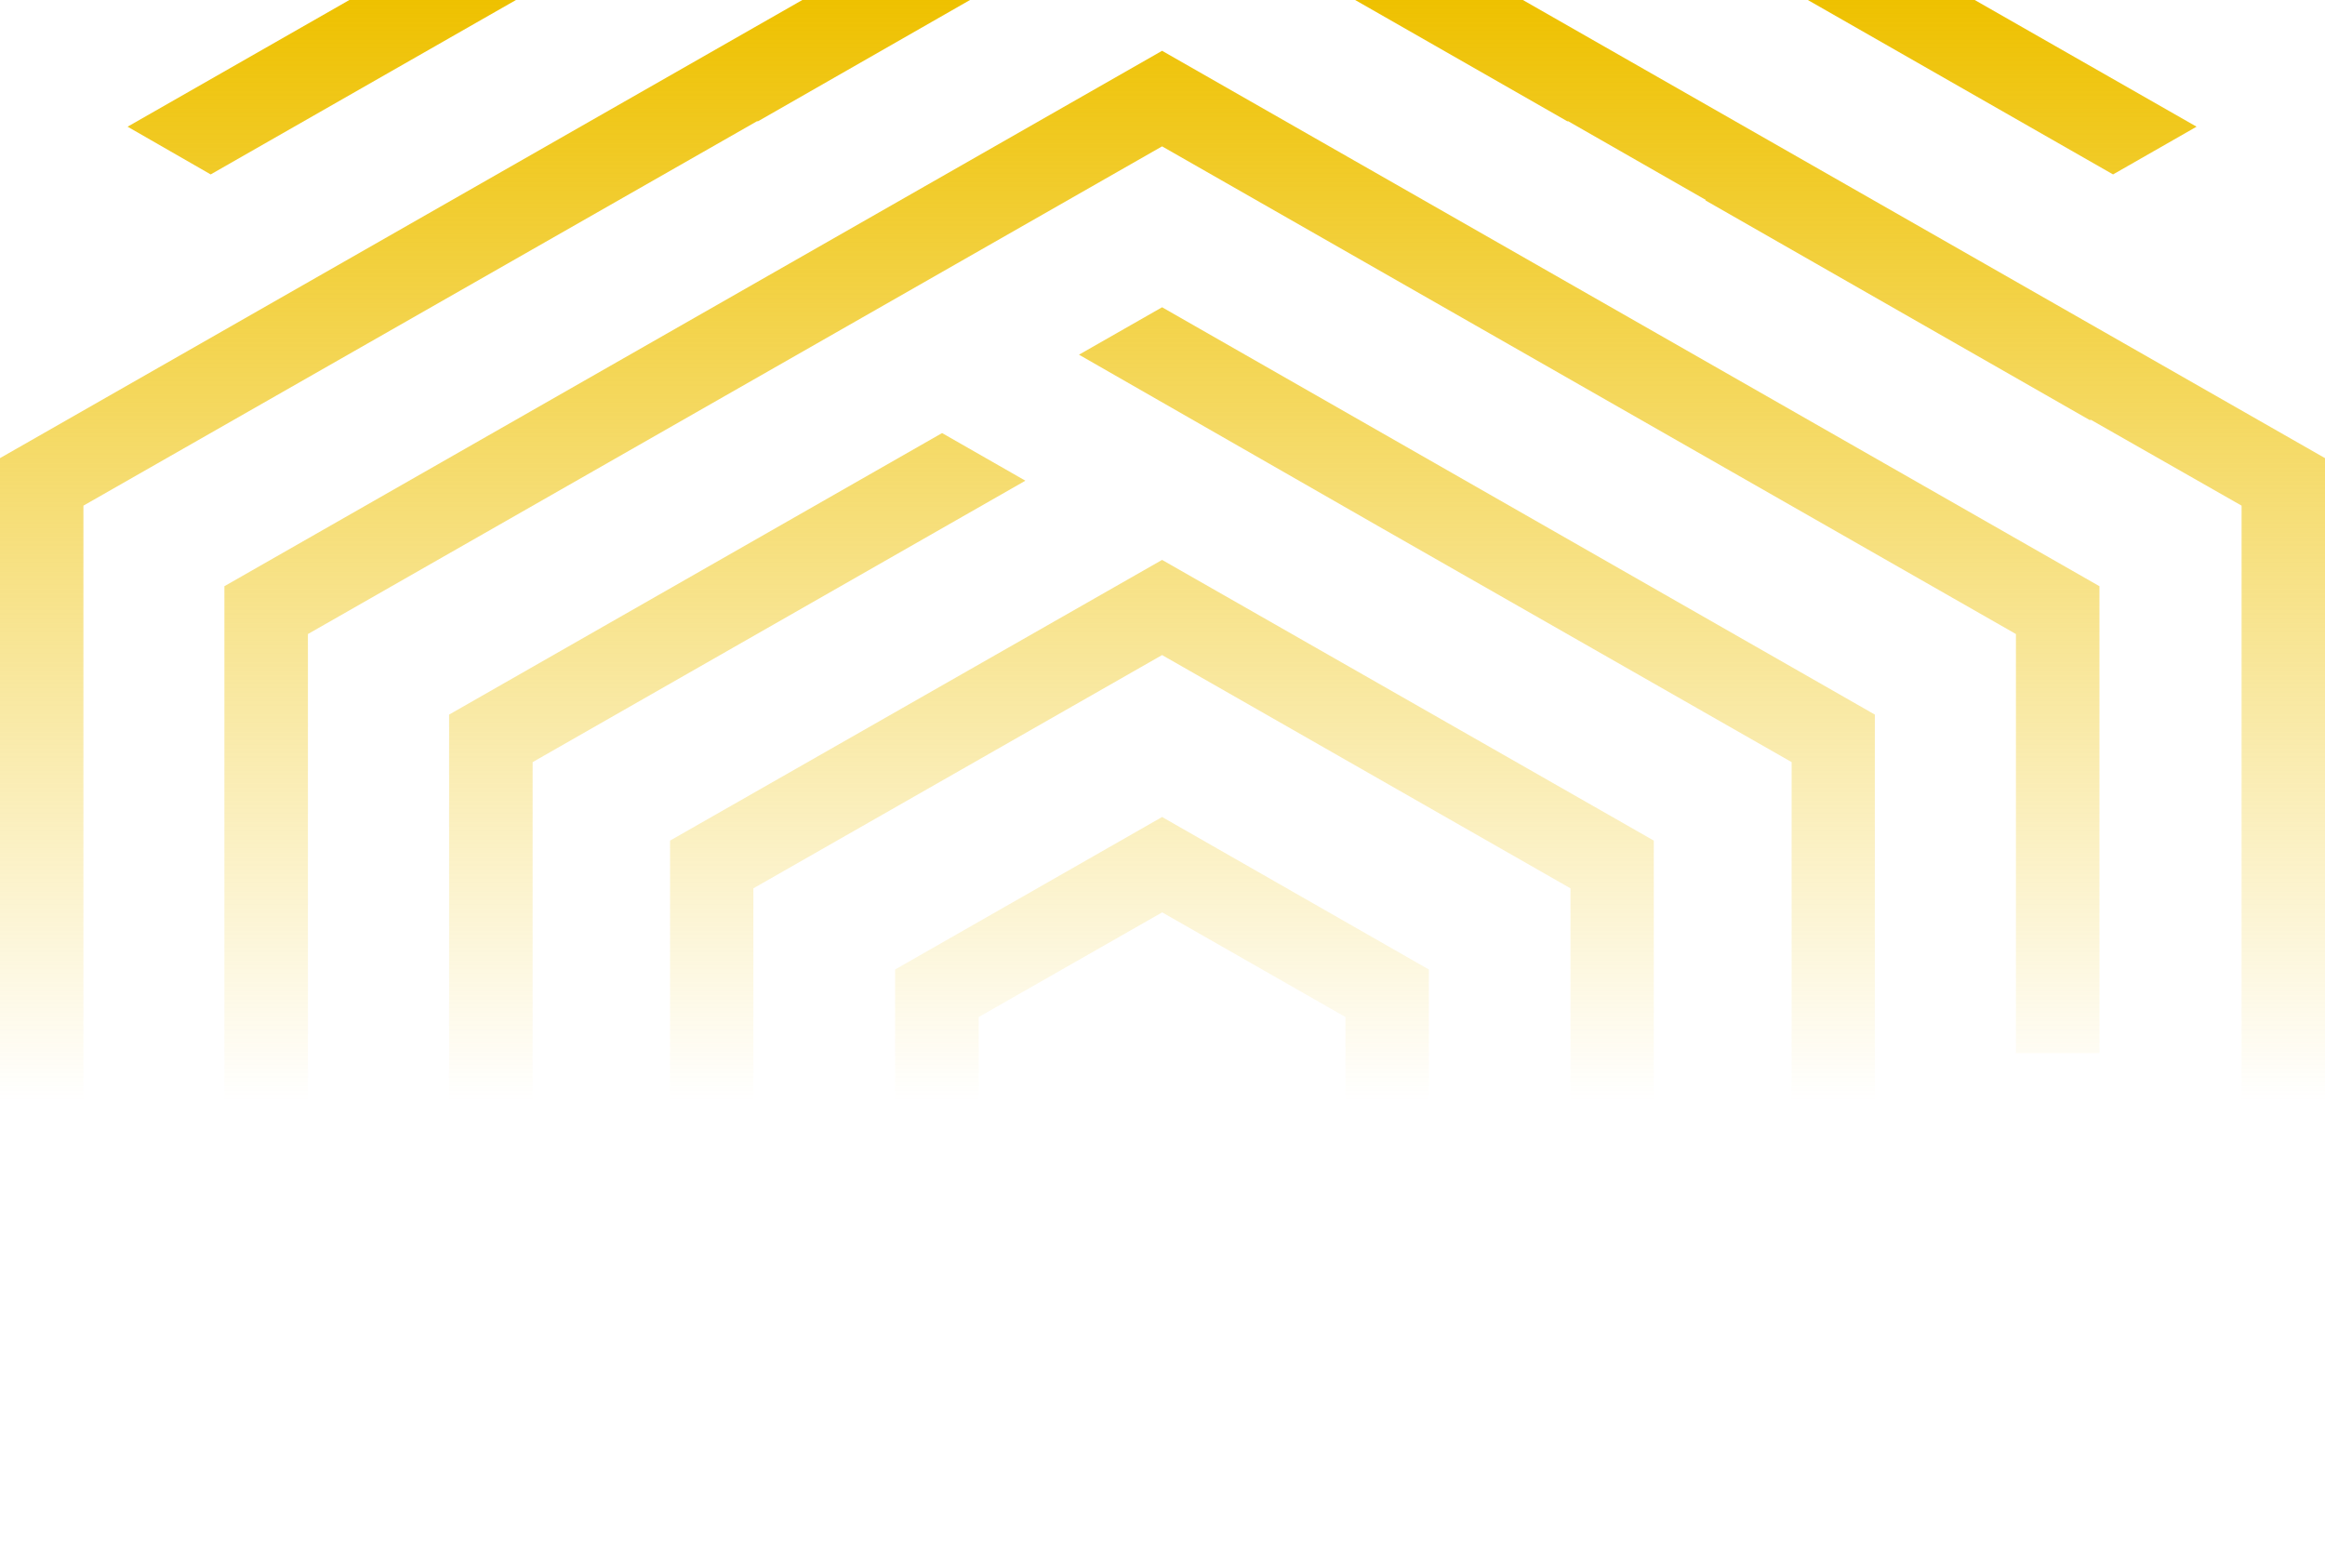 <?xml version="1.0" encoding="UTF-8"?> <svg xmlns="http://www.w3.org/2000/svg" width="722" height="487" viewBox="0 0 722 487" fill="none"><path d="M277.957 301.067V395.661L360.87 443.023L443.718 395.661V301.067L360.87 253.706L277.957 301.067ZM417.814 380.903L360.903 413.377L303.926 380.903V315.825L360.903 283.318L417.814 315.825V380.903Z" fill="url(#paint0_linear_124_810)"></path><path d="M513.564 261.036L437.217 217.453L360.87 173.87L208.078 261.036V435.627L360.87 522.923L513.564 435.627V261.036ZM487.693 420.837L360.87 493.342L233.95 420.837V275.859L360.87 203.418L487.693 275.859V420.837Z" fill="url(#paint1_linear_124_810)"></path><path d="M582.209 221.906L360.87 95.416L335.063 110.142L429.579 164.288L556.37 236.664V459.935L401.953 547.037L427.824 561.924L582.209 474.822V221.906Z" fill="url(#paint2_linear_124_810)"></path><path d="M165.403 236.664L318.422 149.273L292.551 134.482L139.466 221.906V474.79L334.153 585.782V660.538L360.025 677V571.409L165.403 460.031V236.664Z" fill="url(#paint3_linear_124_810)"></path><path d="M626.022 499.901L474.042 588.483L499.686 603.273L651.958 514.563V369.649H626.022V499.901Z" fill="url(#paint4_linear_124_810)"></path><path d="M112.132 538.806L230.829 606.649L256.961 591.955L138.134 524.145L112.132 538.806Z" fill="url(#paint5_linear_124_810)"></path><path d="M69.684 182.037V514.113L95.621 499.483V196.891L360.87 45.45L626.022 196.891V327.047H651.958V182.037L360.87 15.773L69.684 182.037Z" fill="url(#paint6_linear_124_810)"></path><path d="M431.952 -23.389L432.049 -23.261L383.459 -50.944L361.065 -63.773L361 -63.709V-63.773L289.983 -23.261L290.113 -23.389L0 142.263V360.55L25.904 346.017V157.021L235.152 37.605L235.315 37.702L361 -34.193L486.783 37.702L486.913 37.605L529.751 62.106L529.556 62.202L648.968 130.463L649.26 130.334L696.096 157.021V346.017H696.161L722 360.55V142.263L431.952 -23.389Z" fill="url(#paint7_linear_124_810)"></path><path d="M314.62 -88.21L288.813 -103L39.62 39.341L65.427 54.164L314.62 -88.21Z" fill="url(#paint8_linear_124_810)"></path><path d="M682.12 39.341L432.829 -103L407.023 -88.21L656.183 54.164L682.12 39.341Z" fill="url(#paint9_linear_124_810)"></path><defs><linearGradient id="paint0_linear_124_810" x1="361" y1="-0.45" x2="361" y2="342.004" gradientUnits="userSpaceOnUse"><stop stop-color="#EEC100"></stop><stop offset="1" stop-color="#EEC100" stop-opacity="0"></stop></linearGradient><linearGradient id="paint1_linear_124_810" x1="361" y1="-0.45" x2="361" y2="342.004" gradientUnits="userSpaceOnUse"><stop stop-color="#EEC100"></stop><stop offset="1" stop-color="#EEC100" stop-opacity="0"></stop></linearGradient><linearGradient id="paint2_linear_124_810" x1="361" y1="-0.45" x2="361" y2="342.004" gradientUnits="userSpaceOnUse"><stop stop-color="#EEC100"></stop><stop offset="1" stop-color="#EEC100" stop-opacity="0"></stop></linearGradient><linearGradient id="paint3_linear_124_810" x1="361" y1="-0.45" x2="361" y2="342.004" gradientUnits="userSpaceOnUse"><stop stop-color="#EEC100"></stop><stop offset="1" stop-color="#EEC100" stop-opacity="0"></stop></linearGradient><linearGradient id="paint4_linear_124_810" x1="361" y1="-0.45" x2="361" y2="342.004" gradientUnits="userSpaceOnUse"><stop stop-color="#EEC100"></stop><stop offset="1" stop-color="#EEC100" stop-opacity="0"></stop></linearGradient><linearGradient id="paint5_linear_124_810" x1="361" y1="-0.45" x2="361" y2="342.004" gradientUnits="userSpaceOnUse"><stop stop-color="#EEC100"></stop><stop offset="1" stop-color="#EEC100" stop-opacity="0"></stop></linearGradient><linearGradient id="paint6_linear_124_810" x1="361" y1="-0.45" x2="361" y2="342.004" gradientUnits="userSpaceOnUse"><stop stop-color="#EEC100"></stop><stop offset="1" stop-color="#EEC100" stop-opacity="0"></stop></linearGradient><linearGradient id="paint7_linear_124_810" x1="361" y1="-0.45" x2="361" y2="342.004" gradientUnits="userSpaceOnUse"><stop stop-color="#EEC100"></stop><stop offset="1" stop-color="#EEC100" stop-opacity="0"></stop></linearGradient><linearGradient id="paint8_linear_124_810" x1="361" y1="-0.45" x2="361" y2="342.004" gradientUnits="userSpaceOnUse"><stop stop-color="#EEC100"></stop><stop offset="1" stop-color="#EEC100" stop-opacity="0"></stop></linearGradient><linearGradient id="paint9_linear_124_810" x1="361" y1="-0.45" x2="361" y2="342.004" gradientUnits="userSpaceOnUse"><stop stop-color="#EEC100"></stop><stop offset="1" stop-color="#EEC100" stop-opacity="0"></stop></linearGradient></defs></svg> 